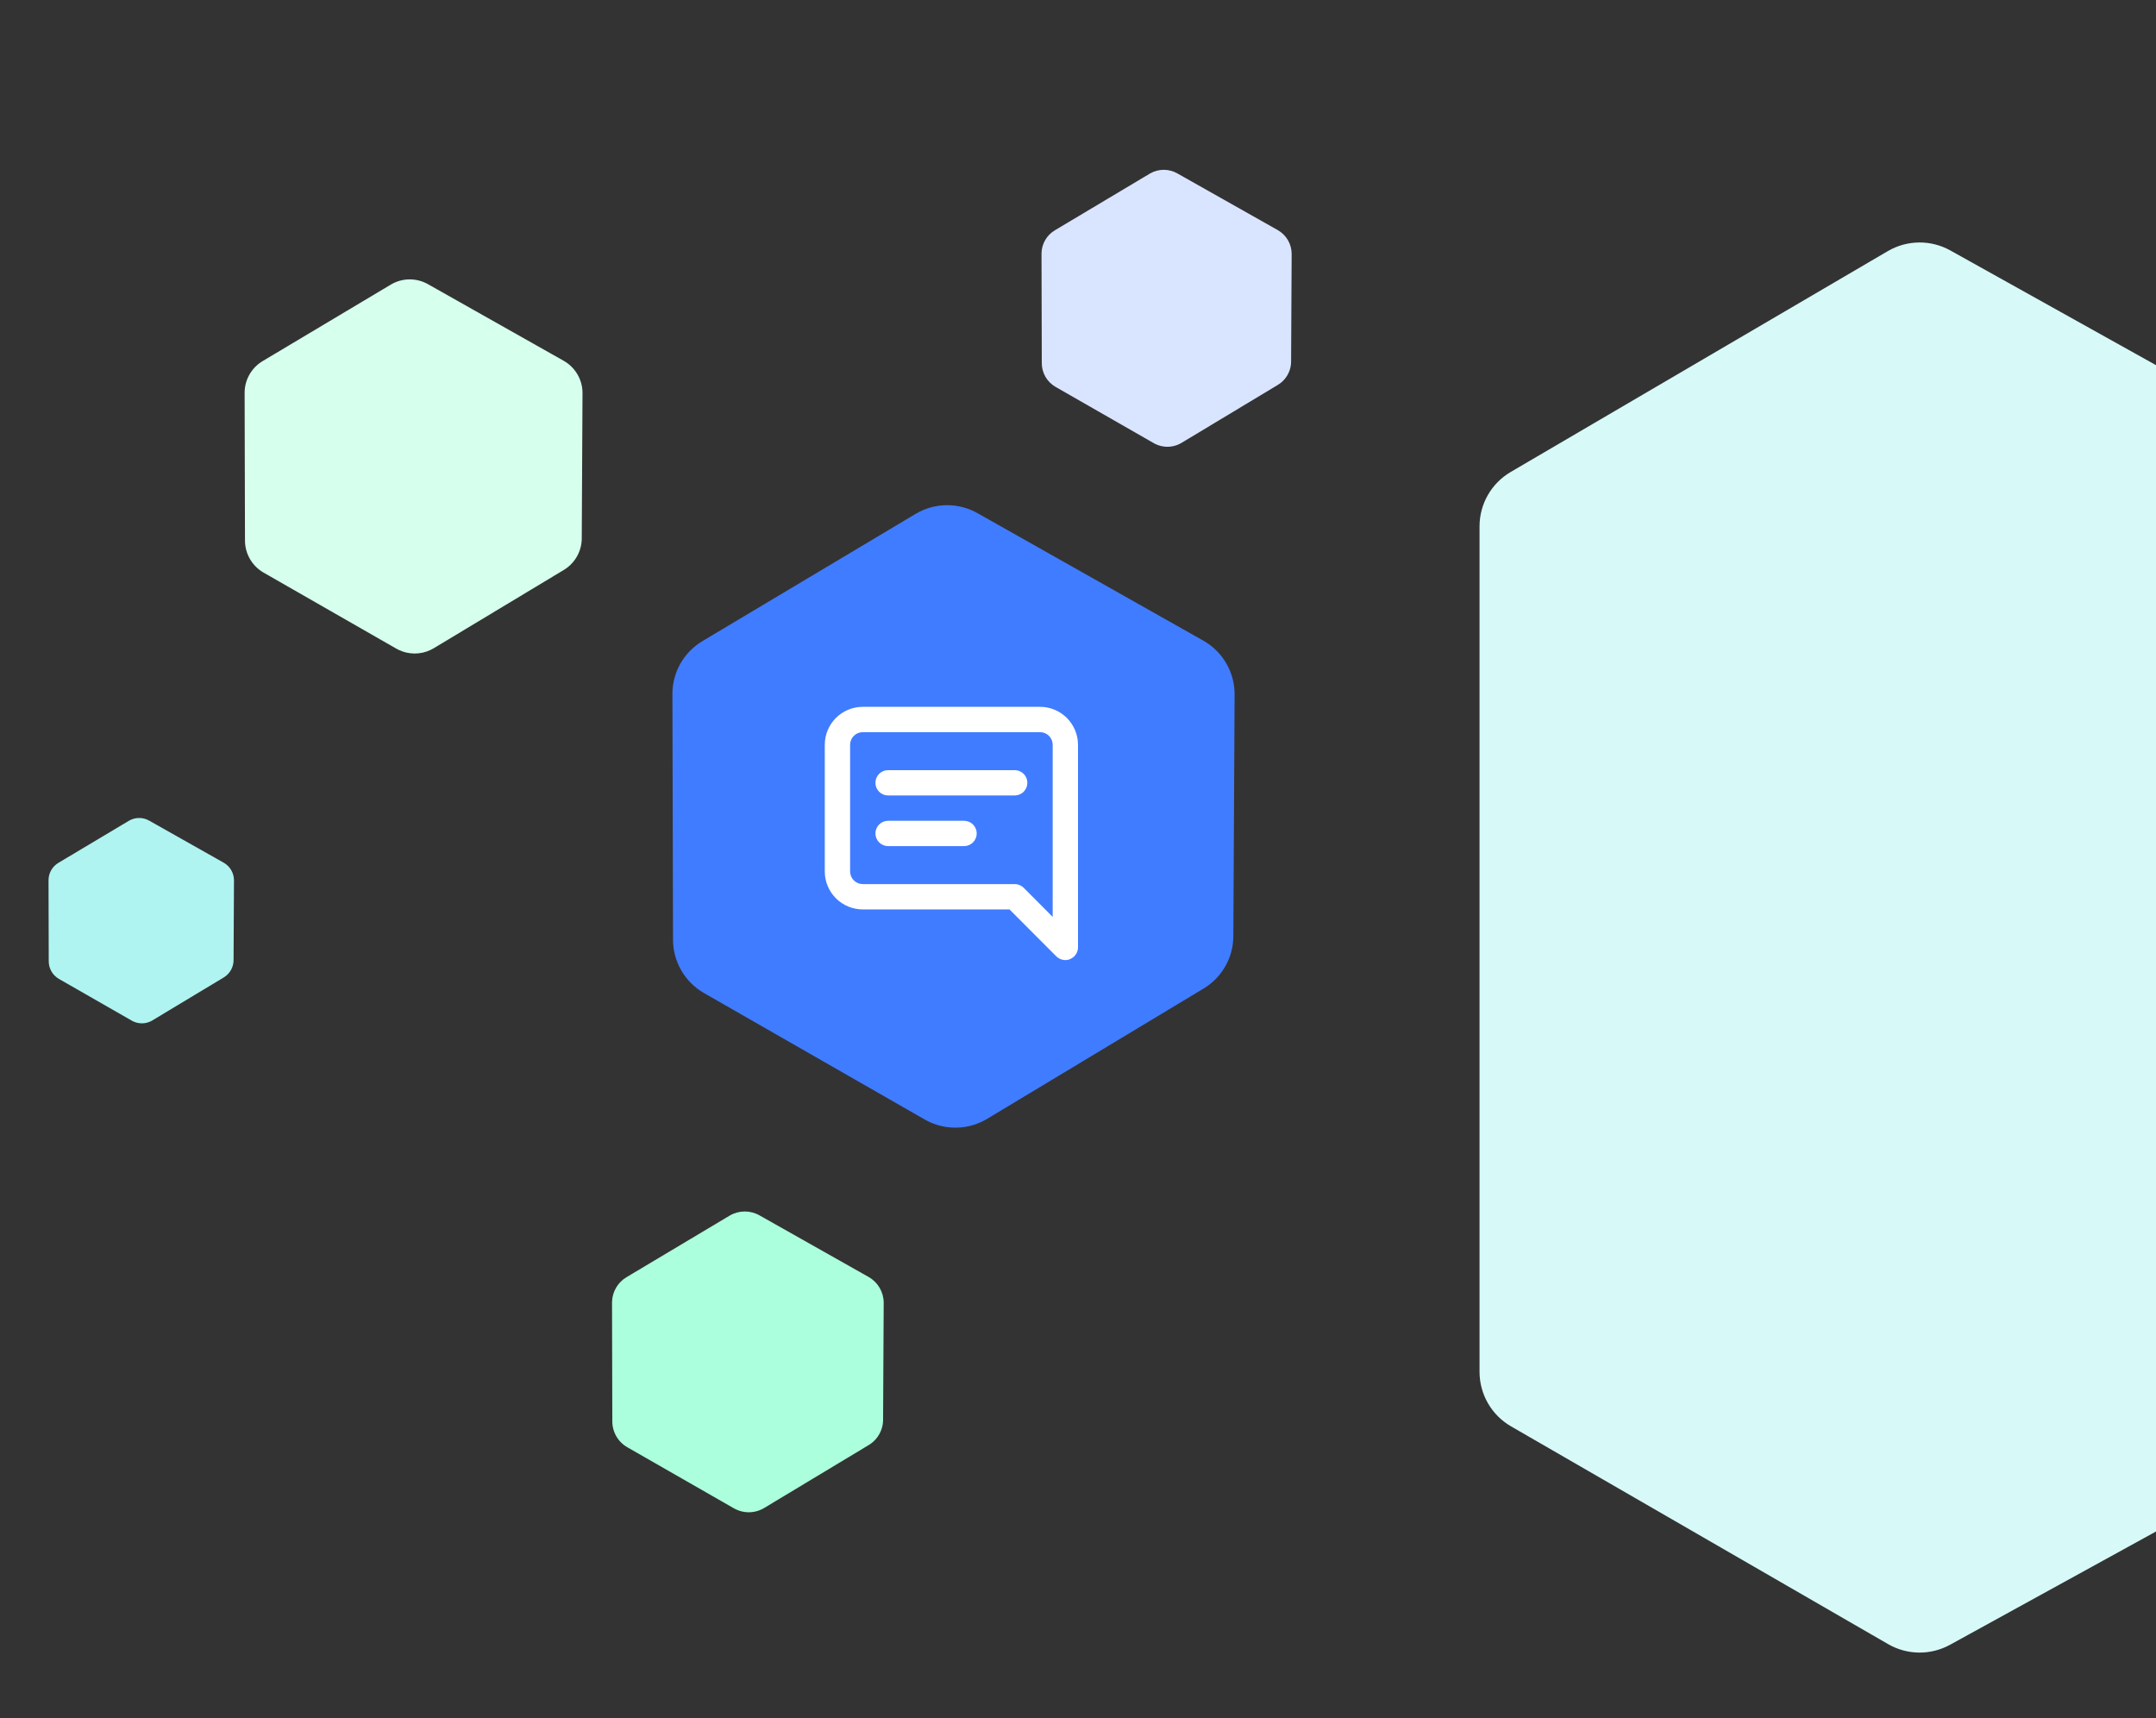 <svg width="596" height="475" viewBox="0 0 596 475" fill="none" xmlns="http://www.w3.org/2000/svg">
<rect x="0" y="0" width="596" height="475" fill="#333333" stroke="none"/>
<g clip-path="url(#clip0_4673_38191)">
<path d="M173.269 352.995L201.752 335.996C204.293 334.518 207.432 334.509 209.986 335.972L240.144 352.995C240.144 352.995 240.144 352.995 240.145 352.995C242.682 354.45 244.259 357.139 244.287 360.06L244.119 392.334C244.123 392.744 244.097 393.15 244.041 393.549C243.751 395.627 242.674 397.52 241.031 398.83C240.751 399.053 240.455 399.26 240.143 399.447L211.23 416.851C210.985 416.998 210.734 417.131 210.479 417.251C208.234 418.304 205.623 418.289 203.382 417.198C203.216 417.117 203.052 417.031 202.89 416.938L173.411 400.051C173.41 400.05 173.41 400.05 173.409 400.049C170.803 398.555 169.216 395.763 169.268 392.763L169.188 359.949C169.238 357.076 170.785 354.439 173.269 352.995Z" fill="#ACFFDD"/>
<path d="M72.698 99.759L108.125 78.617C111.286 76.778 115.19 76.767 118.366 78.586L155.876 99.759C159.033 101.568 160.994 104.913 161.029 108.547L160.82 148.688C160.825 149.149 160.798 149.606 160.742 150.056C160.411 152.697 159.06 155.108 156.979 156.769C156.631 157.046 156.263 157.303 155.875 157.536L119.913 179.182C119.644 179.344 119.37 179.492 119.091 179.627C116.275 180.989 112.977 180.989 110.153 179.614C109.946 179.514 109.741 179.406 109.54 179.29L72.875 158.286C69.632 156.429 67.657 152.955 67.722 149.223L67.622 108.408C67.684 104.835 69.609 101.556 72.698 99.759Z" fill="#D6FFEE"/>
<path d="M291.67 63.619L317.898 47.967C320.237 46.606 323.128 46.597 325.479 47.944L353.248 63.619C355.585 64.957 357.037 67.434 357.063 70.124L356.909 99.841C356.912 100.239 356.885 100.632 356.828 101.018C356.549 102.909 355.562 104.629 354.065 105.823C353.807 106.029 353.534 106.219 353.248 106.391L326.624 122.416C326.385 122.56 326.14 122.69 325.89 122.805C323.833 123.754 321.448 123.733 319.399 122.736C319.245 122.662 319.094 122.582 318.945 122.496L291.802 106.947C289.401 105.572 287.939 103 287.987 100.237L287.913 70.022C287.959 67.376 289.383 64.949 291.67 63.619Z" fill="#D9E5FF"/>
<path d="M194.327 177.129L253.271 141.952C258.529 138.893 265.025 138.874 270.31 141.901L332.717 177.129C337.97 180.138 341.234 185.703 341.292 191.749L340.945 258.537C340.953 259.392 340.897 260.239 340.78 261.072C340.175 265.364 337.948 269.273 334.553 271.98C333.974 272.442 333.361 272.869 332.717 273.257L272.883 309.272C272.387 309.57 271.879 309.842 271.362 310.085C266.71 312.279 261.292 312.253 256.644 309.991C256.3 309.824 255.959 309.644 255.624 309.452L194.621 274.506C194.62 274.505 194.618 274.504 194.617 274.503C189.224 271.412 185.94 265.633 186.048 259.426L185.882 191.519C185.985 185.574 189.187 180.119 194.327 177.129Z" fill="#407CFF"/>
<path d="M266.5 226.884H245.5C244.572 226.884 243.682 227.252 243.025 227.909C242.369 228.565 242 229.455 242 230.384C242 231.312 242.369 232.202 243.025 232.858C243.682 233.515 244.572 233.884 245.5 233.884H266.5C267.428 233.884 268.318 233.515 268.975 232.858C269.631 232.202 270 231.312 270 230.384C270 229.455 269.631 228.565 268.975 227.909C268.318 227.252 267.428 226.884 266.5 226.884ZM280.5 212.884H245.5C244.572 212.884 243.682 213.252 243.025 213.909C242.369 214.565 242 215.455 242 216.384C242 217.312 242.369 218.202 243.025 218.858C243.682 219.515 244.572 219.884 245.5 219.884H280.5C281.428 219.884 282.318 219.515 282.975 218.858C283.631 218.202 284 217.312 284 216.384C284 215.455 283.631 214.565 282.975 213.909C282.318 213.252 281.428 212.884 280.5 212.884ZM287.5 195.384H238.5C235.715 195.384 233.045 196.49 231.075 198.459C229.106 200.428 228 203.099 228 205.884V240.884C228 243.668 229.106 246.339 231.075 248.308C233.045 250.277 235.715 251.384 238.5 251.384H279.065L292.015 264.369C292.342 264.693 292.73 264.95 293.156 265.124C293.583 265.298 294.039 265.386 294.5 265.384C294.959 265.395 295.415 265.299 295.83 265.104C296.469 264.841 297.016 264.395 297.402 263.822C297.789 263.249 297.997 262.575 298 261.884V205.884C298 203.099 296.894 200.428 294.925 198.459C292.955 196.49 290.285 195.384 287.5 195.384ZM291 253.449L282.985 245.399C282.658 245.074 282.27 244.818 281.844 244.643C281.417 244.469 280.961 244.381 280.5 244.384H238.5C237.572 244.384 236.682 244.015 236.025 243.358C235.369 242.702 235 241.812 235 240.884V205.884C235 204.955 235.369 204.065 236.025 203.409C236.682 202.752 237.572 202.384 238.5 202.384H287.5C288.428 202.384 289.318 202.752 289.975 203.409C290.631 204.065 291 204.955 291 205.884V253.449Z" fill="white"/>
<path d="M516.93 451.574L422.884 397.266L417.705 394.276C412.318 391.165 409 385.417 409 379.196L409 373.198L409 151.448L409 145.492C409 139.309 412.278 133.59 417.614 130.466L422.738 127.465L516.788 72.387L521.867 69.413C527.188 66.297 533.761 66.227 539.148 69.231L544.288 72.097L643.754 127.566L649.068 130.529C654.582 133.604 658 139.424 658 145.737L658 151.84L658 372.808L658 378.952C658 385.303 654.542 391.15 648.977 394.21L643.61 397.161L544.14 451.859L539.055 454.655C533.716 457.59 527.232 457.522 521.957 454.476L516.93 451.574Z" fill="#D7FAF8"/>
<path d="M16.201 238.476L35.645 226.872C37.38 225.863 39.523 225.856 41.266 226.855L61.853 238.476C63.586 239.468 64.663 241.304 64.682 243.299L64.567 265.33C64.567 265.338 64.567 265.345 64.567 265.352C64.579 267.329 63.548 269.166 61.853 270.186L42.115 282.066C41.976 282.15 41.833 282.228 41.689 282.299C40.137 283.058 38.317 283.062 36.758 282.304C36.645 282.249 36.532 282.189 36.422 282.126L16.299 270.598C14.519 269.578 13.435 267.672 13.471 265.623L13.416 243.223C13.45 241.262 14.506 239.462 16.201 238.476Z" fill="#AFF4F0"/>
</g>
<defs>
<clipPath id="clip0_4673_38191">
<rect width="596" height="475" fill="white"/>
</clipPath>
</defs>
</svg>

